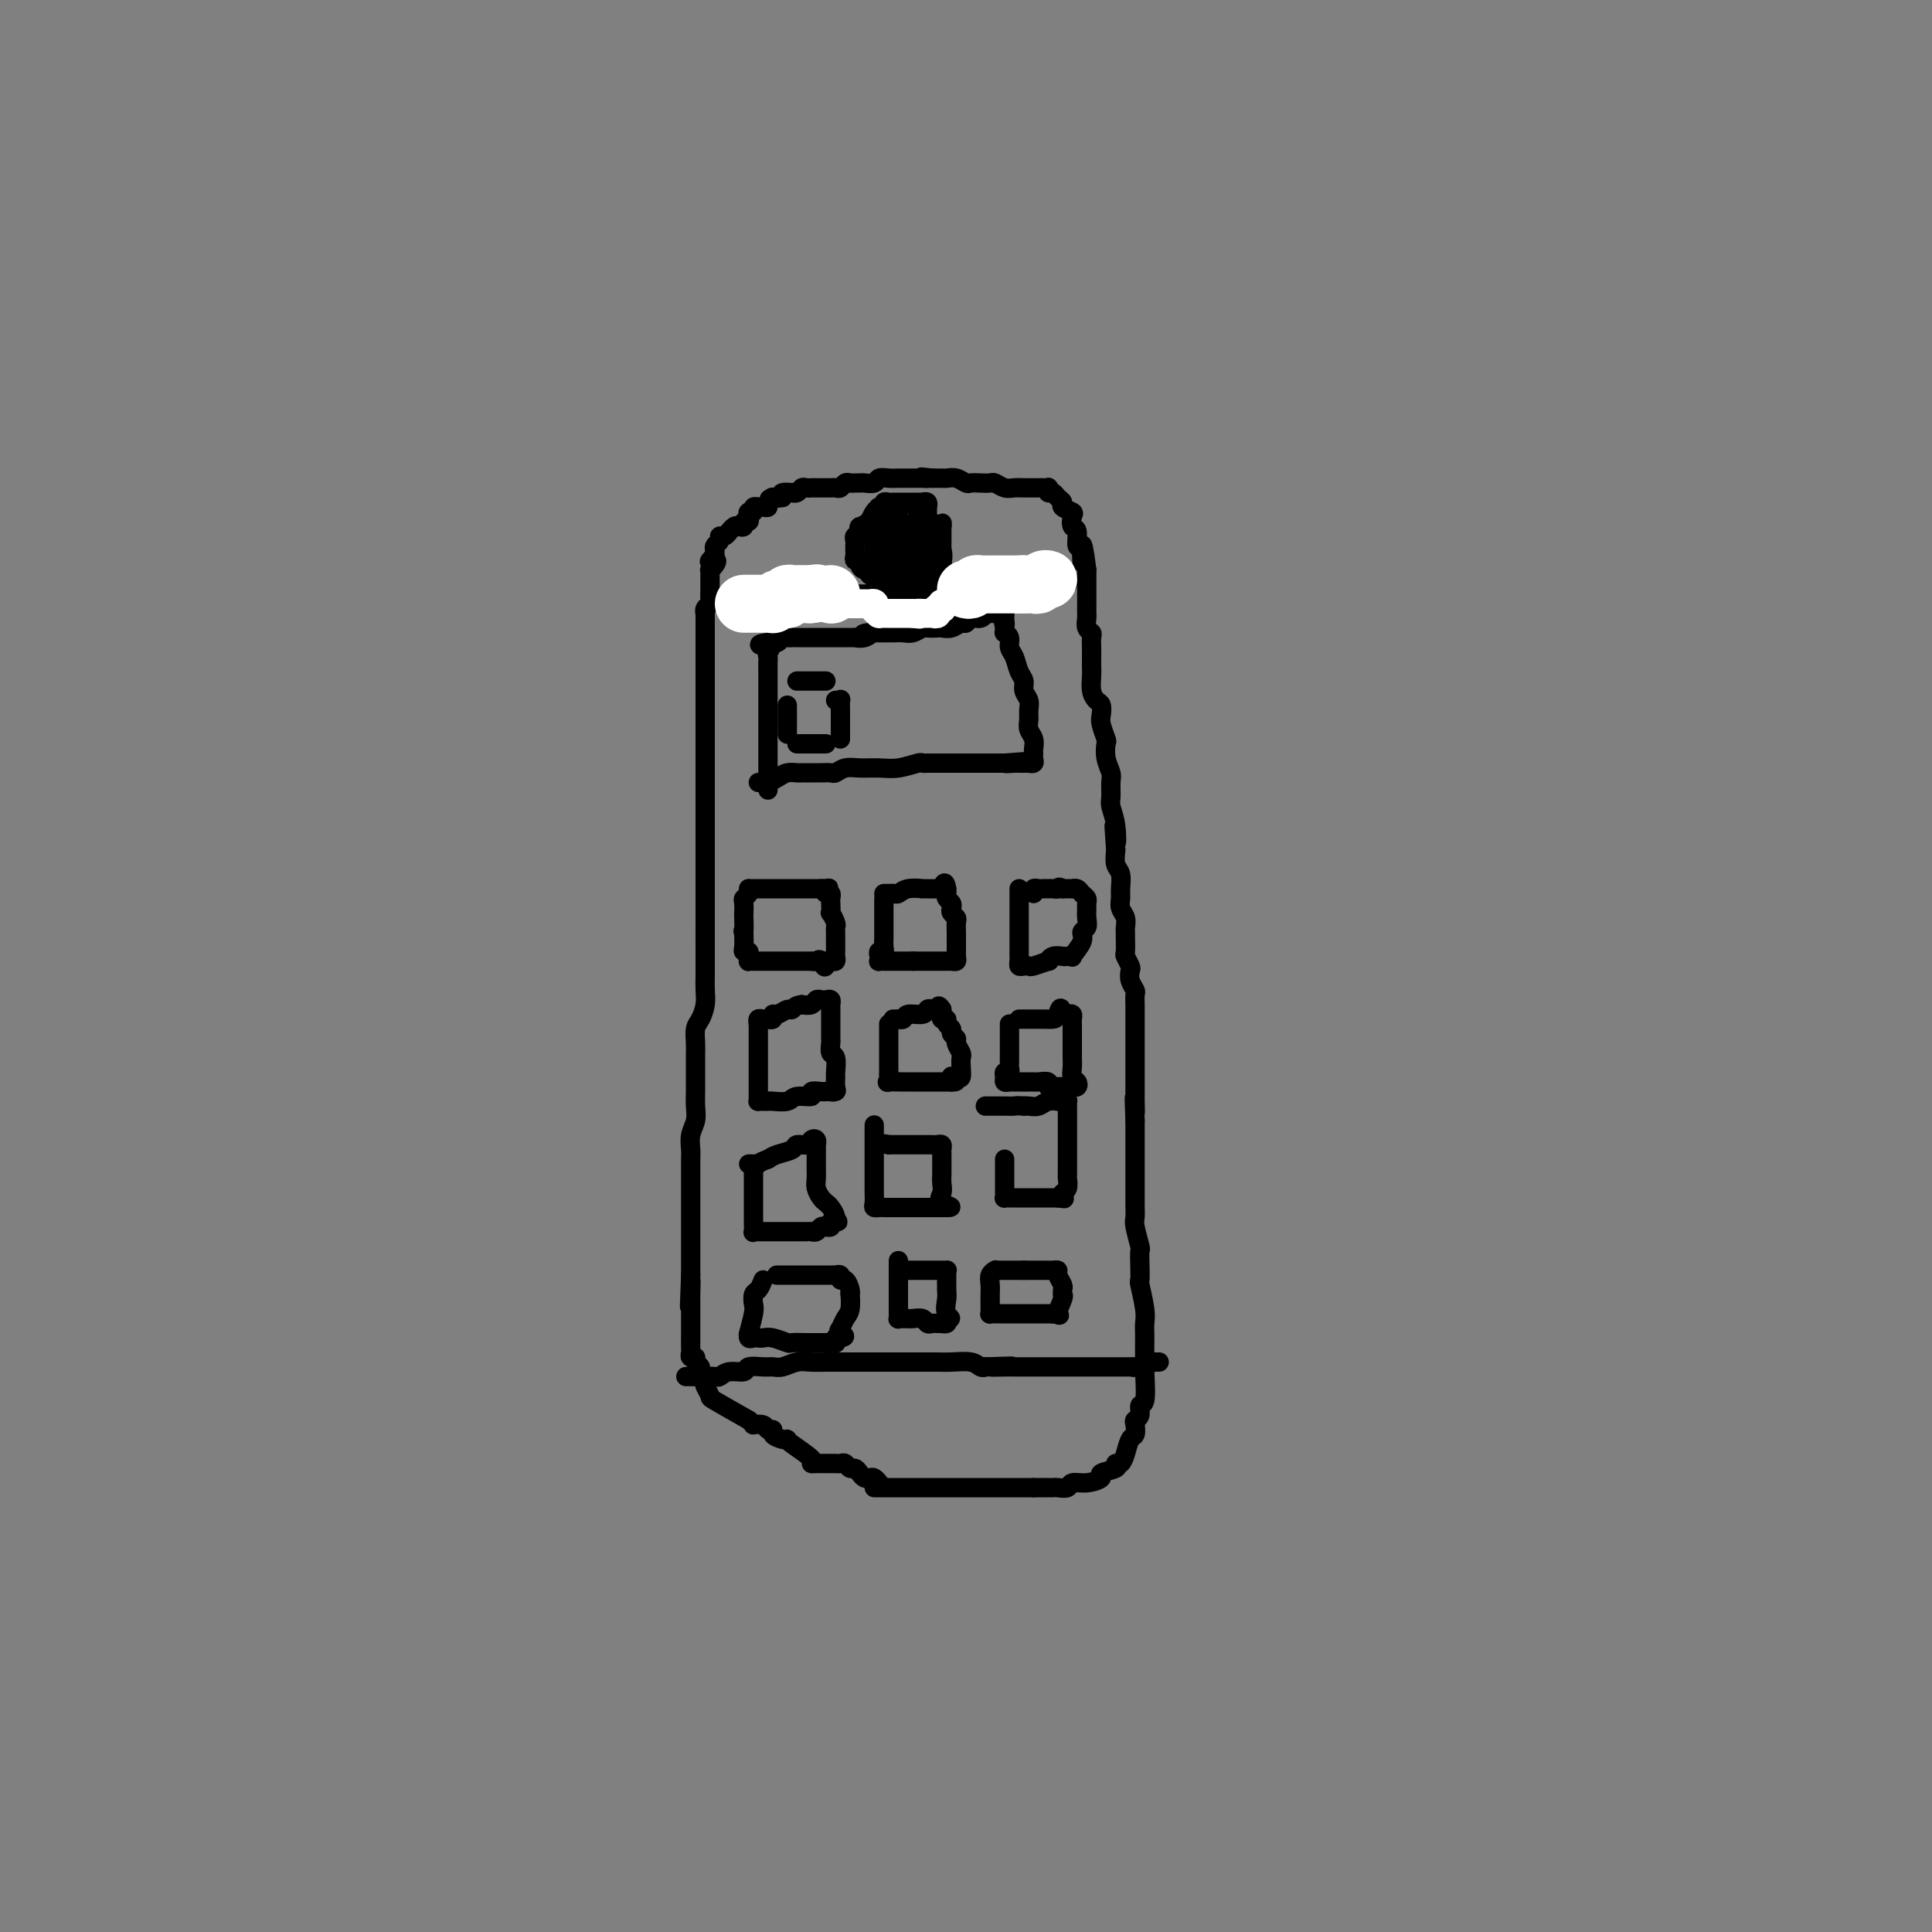 <svg viewBox='0 0 400 400' version='1.1' xmlns='http://www.w3.org/2000/svg' xmlns:xlink='http://www.w3.org/1999/xlink'><rect x="0" y="0" width="400" height="400" fill="#808080" stroke="none"/><g fill='none' stroke='#000000' stroke-width='4' stroke-linecap='round' stroke-linejoin='round'><path d='M146,127c0.000,-0.022 0.000,-0.044 0,0c0.000,0.044 0.000,0.154 0,1c0.000,0.846 0.000,2.430 0,3c-0.000,0.570 -0.000,0.127 0,1c0.000,0.873 0.000,3.062 0,4c0.000,0.938 -0.000,0.627 0,1c0.000,0.373 0.000,1.432 0,2c0.000,0.568 0.000,0.645 0,1c0.000,0.355 0.000,0.987 0,2c0.000,1.013 0.000,2.408 0,3c0.000,0.592 0.000,0.381 0,1c0.000,0.619 0.000,2.067 0,3c0.000,0.933 0.000,1.349 0,2c0.000,0.651 0.000,1.537 0,2c0.000,0.463 0.000,0.504 0,1c-0.000,0.496 -0.000,1.448 0,2c0.000,0.552 0.000,0.703 0,2c-0.000,1.297 -0.000,3.740 0,5c0.000,1.260 0.000,1.337 0,2c-0.000,0.663 -0.000,1.910 0,3c0.000,1.090 0.000,2.022 0,3c-0.000,0.978 -0.000,2.002 0,3c0.000,0.998 0.000,1.968 0,3c-0.000,1.032 -0.000,2.124 0,3c0.000,0.876 0.000,1.536 0,3c0.000,1.464 0.000,3.732 0,6'/><path d='M146,189c0.000,10.326 0.001,5.140 0,4c-0.001,-1.140 -0.003,1.768 0,4c0.003,2.232 0.011,3.790 0,5c-0.011,1.210 -0.041,2.071 0,3c0.041,0.929 0.155,1.927 0,3c-0.155,1.073 -0.577,2.222 -1,3c-0.423,0.778 -0.845,1.185 -1,2c-0.155,0.815 -0.041,2.039 0,3c0.041,0.961 0.011,1.660 0,2c-0.011,0.340 -0.003,0.321 0,1c0.003,0.679 0.002,2.058 0,3c-0.002,0.942 -0.004,1.448 0,2c0.004,0.552 0.015,1.149 0,2c-0.015,0.851 -0.057,1.956 0,3c0.057,1.044 0.211,2.026 0,3c-0.211,0.974 -0.789,1.941 -1,3c-0.211,1.059 -0.057,2.209 0,3c0.057,0.791 0.015,1.223 0,2c-0.015,0.777 -0.004,1.898 0,3c0.004,1.102 0.001,2.183 0,3c-0.001,0.817 -0.000,1.370 0,2c0.000,0.630 0.000,1.337 0,2c-0.000,0.663 -0.000,1.281 0,2c0.000,0.719 0.000,1.539 0,2c-0.000,0.461 -0.000,0.565 0,1c0.000,0.435 0.000,1.202 0,2c-0.000,0.798 -0.000,1.626 0,2c0.000,0.374 0.000,0.293 0,1c-0.000,0.707 -0.000,2.202 0,3c0.000,0.798 0.000,0.899 0,1'/><path d='M143,264c-0.464,11.943 -0.124,4.300 0,2c0.124,-2.300 0.033,0.742 0,2c-0.033,1.258 -0.009,0.732 0,1c0.009,0.268 0.003,1.328 0,2c-0.003,0.672 -0.002,0.955 0,2c0.002,1.045 0.005,2.854 0,4c-0.005,1.146 -0.016,1.631 0,2c0.016,0.369 0.061,0.624 0,1c-0.061,0.376 -0.228,0.874 0,1c0.228,0.126 0.849,-0.121 1,0c0.151,0.121 -0.170,0.610 0,1c0.170,0.390 0.829,0.681 1,1c0.171,0.319 -0.146,0.667 0,1c0.146,0.333 0.756,0.650 1,1c0.244,0.350 0.123,0.732 0,1c-0.123,0.268 -0.250,0.422 0,1c0.250,0.578 0.875,1.579 1,2c0.125,0.421 -0.250,0.263 1,1c1.250,0.737 4.125,2.368 7,4'/><path d='M155,294c1.354,1.017 0.739,1.060 1,1c0.261,-0.060 1.397,-0.223 2,0c0.603,0.223 0.673,0.830 1,1c0.327,0.170 0.911,-0.098 1,0c0.089,0.098 -0.316,0.563 0,1c0.316,0.437 1.354,0.845 2,1c0.646,0.155 0.901,0.056 1,0c0.099,-0.056 0.043,-0.067 0,0c-0.043,0.067 -0.074,0.214 1,1c1.074,0.786 3.253,2.211 4,3c0.747,0.789 0.063,0.944 0,1c-0.063,0.056 0.495,0.015 1,0c0.505,-0.015 0.958,-0.004 1,0c0.042,0.004 -0.325,0.001 0,0c0.325,-0.001 1.344,-0.001 2,0c0.656,0.001 0.949,0.004 1,0c0.051,-0.004 -0.141,-0.016 0,0c0.141,0.016 0.615,0.060 1,0c0.385,-0.060 0.680,-0.223 1,0c0.320,0.223 0.663,0.830 1,1c0.337,0.170 0.667,-0.099 1,0c0.333,0.099 0.667,0.566 1,1c0.333,0.434 0.664,0.834 1,1c0.336,0.166 0.678,0.096 1,0c0.322,-0.096 0.625,-0.218 1,0c0.375,0.218 0.821,0.777 1,1c0.179,0.223 0.089,0.112 0,0'/><path d='M181,308c0.333,0.000 0.666,0.000 1,0c0.334,0.000 0.670,0.000 1,0c0.330,0.000 0.656,0.000 1,0c0.344,0.000 0.708,0.000 1,0c0.292,0.000 0.512,0.000 1,0c0.488,0.000 1.244,0.000 2,0c0.756,0.000 1.512,0.000 2,0c0.488,0.000 0.708,0.000 1,0c0.292,-0.000 0.654,0.000 1,0c0.346,0.000 0.674,0.000 1,0c0.326,0.000 0.651,0.000 1,0c0.349,0.000 0.723,0.000 1,0c0.277,0.000 0.458,0.000 1,0c0.542,0.000 1.446,-0.000 2,0c0.554,0.000 0.760,0.000 1,0c0.240,0.000 0.515,-0.000 1,0c0.485,0.000 1.181,0.000 2,0c0.819,0.000 1.760,-0.000 2,0c0.240,0.000 -0.221,0.000 0,0c0.221,0.000 1.124,-0.000 2,0c0.876,0.000 1.726,0.000 2,0c0.274,0.000 -0.029,-0.000 0,0c0.029,0.000 0.389,0.000 1,0c0.611,0.000 1.473,-0.000 2,0c0.527,0.000 0.719,0.000 1,0c0.281,0.000 0.652,0.000 1,0c0.348,0.000 0.674,0.000 1,0'/><path d='M214,308c5.224,0.000 1.785,0.001 1,0c-0.785,-0.001 1.084,-0.004 2,0c0.916,0.004 0.881,0.016 1,0c0.119,-0.016 0.394,-0.060 1,0c0.606,0.060 1.543,0.223 2,0c0.457,-0.223 0.435,-0.833 1,-1c0.565,-0.167 1.717,0.109 3,0c1.283,-0.109 2.697,-0.604 3,-1c0.303,-0.396 -0.504,-0.693 0,-1c0.504,-0.307 2.320,-0.623 3,-1c0.680,-0.377 0.223,-0.816 0,-1c-0.223,-0.184 -0.214,-0.114 0,0c0.214,0.114 0.632,0.273 1,0c0.368,-0.273 0.686,-0.976 1,-2c0.314,-1.024 0.624,-2.367 1,-3c0.376,-0.633 0.818,-0.556 1,-1c0.182,-0.444 0.105,-1.411 0,-2c-0.105,-0.589 -0.238,-0.802 0,-1c0.238,-0.198 0.847,-0.383 1,-1c0.153,-0.617 -0.151,-1.666 0,-2c0.151,-0.334 0.757,0.047 1,-1c0.243,-1.047 0.121,-3.524 0,-6'/><path d='M237,284c0.928,-3.188 0.249,-1.158 0,-1c-0.249,0.158 -0.067,-1.557 0,-2c0.067,-0.443 0.019,0.386 0,0c-0.019,-0.386 -0.009,-1.989 0,-3c0.009,-1.011 0.016,-1.432 0,-2c-0.016,-0.568 -0.057,-1.285 0,-2c0.057,-0.715 0.211,-1.429 0,-3c-0.211,-1.571 -0.788,-4.001 -1,-5c-0.212,-0.999 -0.061,-0.569 0,-1c0.061,-0.431 0.030,-1.725 0,-3c-0.030,-1.275 -0.061,-2.531 0,-3c0.061,-0.469 0.212,-0.151 0,-1c-0.212,-0.849 -0.789,-2.866 -1,-4c-0.211,-1.134 -0.057,-1.387 0,-2c0.057,-0.613 0.015,-1.587 0,-2c-0.015,-0.413 -0.004,-0.267 0,-1c0.004,-0.733 0.001,-2.346 0,-3c-0.001,-0.654 -0.000,-0.349 0,-1c0.000,-0.651 0.000,-2.257 0,-3c-0.000,-0.743 -0.000,-0.622 0,-1c0.000,-0.378 0.000,-1.253 0,-2c-0.000,-0.747 -0.000,-1.365 0,-2c0.000,-0.635 0.000,-1.286 0,-2c-0.000,-0.714 -0.000,-1.490 0,-2c0.000,-0.510 0.000,-0.755 0,-1'/><path d='M235,232c-0.309,-8.384 -0.083,-3.345 0,-2c0.083,1.345 0.022,-1.005 0,-2c-0.022,-0.995 -0.006,-0.637 0,-1c0.006,-0.363 0.002,-1.449 0,-2c-0.002,-0.551 -0.000,-0.566 0,-1c0.000,-0.434 0.000,-1.285 0,-2c-0.000,-0.715 -0.000,-1.293 0,-2c0.000,-0.707 0.000,-1.541 0,-2c-0.000,-0.459 -0.000,-0.542 0,-1c0.000,-0.458 0.000,-1.291 0,-2c-0.000,-0.709 -0.000,-1.293 0,-2c0.000,-0.707 0.001,-1.537 0,-2c-0.001,-0.463 -0.004,-0.561 0,-1c0.004,-0.439 0.015,-1.221 0,-2c-0.015,-0.779 -0.056,-1.555 0,-2c0.056,-0.445 0.207,-0.557 0,-1c-0.207,-0.443 -0.773,-1.216 -1,-2c-0.227,-0.784 -0.113,-1.580 0,-2c0.113,-0.420 0.227,-0.466 0,-1c-0.227,-0.534 -0.793,-1.557 -1,-2c-0.207,-0.443 -0.054,-0.307 0,-1c0.054,-0.693 0.011,-2.216 0,-3c-0.011,-0.784 0.011,-0.829 0,-1c-0.011,-0.171 -0.056,-0.467 0,-1c0.056,-0.533 0.212,-1.301 0,-2c-0.212,-0.699 -0.793,-1.327 -1,-2c-0.207,-0.673 -0.042,-1.390 0,-2c0.042,-0.610 -0.040,-1.112 0,-2c0.040,-0.888 0.203,-2.162 0,-3c-0.203,-0.838 -0.772,-1.239 -1,-2c-0.228,-0.761 -0.114,-1.880 0,-3'/><path d='M231,176c-0.635,-8.994 -0.223,-3.477 0,-2c0.223,1.477 0.257,-1.084 0,-3c-0.257,-1.916 -0.805,-3.187 -1,-4c-0.195,-0.813 -0.039,-1.167 0,-2c0.039,-0.833 -0.041,-2.144 0,-3c0.041,-0.856 0.203,-1.259 0,-2c-0.203,-0.741 -0.773,-1.822 -1,-3c-0.227,-1.178 -0.113,-2.452 0,-3c0.113,-0.548 0.224,-0.370 0,-1c-0.224,-0.630 -0.782,-2.069 -1,-3c-0.218,-0.931 -0.097,-1.355 0,-2c0.097,-0.645 0.170,-1.509 0,-2c-0.170,-0.491 -0.581,-0.607 -1,-1c-0.419,-0.393 -0.844,-1.064 -1,-2c-0.156,-0.936 -0.042,-2.138 0,-3c0.042,-0.862 0.012,-1.383 0,-2c-0.012,-0.617 -0.007,-1.330 0,-2c0.007,-0.670 0.016,-1.296 0,-2c-0.016,-0.704 -0.057,-1.484 0,-2c0.057,-0.516 0.211,-0.767 0,-1c-0.211,-0.233 -0.789,-0.448 -1,-1c-0.211,-0.552 -0.057,-1.442 0,-2c0.057,-0.558 0.015,-0.783 0,-1c-0.015,-0.217 -0.004,-0.425 0,-1c0.004,-0.575 0.001,-1.516 0,-2c-0.001,-0.484 -0.000,-0.511 0,-1c0.000,-0.489 0.000,-1.440 0,-2c-0.000,-0.560 -0.000,-0.728 0,-1c0.000,-0.272 0.000,-0.649 0,-1c-0.000,-0.351 -0.000,-0.675 0,-1'/><path d='M225,118c-1.172,-9.308 -1.102,-3.578 -1,-2c0.102,1.578 0.237,-0.995 0,-2c-0.237,-1.005 -0.846,-0.440 -1,-1c-0.154,-0.560 0.147,-2.244 0,-3c-0.147,-0.756 -0.742,-0.584 -1,-1c-0.258,-0.416 -0.177,-1.421 0,-2c0.177,-0.579 0.451,-0.734 0,-1c-0.451,-0.266 -1.627,-0.645 -2,-1c-0.373,-0.355 0.058,-0.687 0,-1c-0.058,-0.313 -0.603,-0.606 -1,-1c-0.397,-0.394 -0.645,-0.890 -1,-1c-0.355,-0.110 -0.816,0.167 -1,0c-0.184,-0.167 -0.091,-0.777 0,-1c0.091,-0.223 0.179,-0.060 0,0c-0.179,0.060 -0.624,0.016 -1,0c-0.376,-0.016 -0.681,-0.005 -1,0c-0.319,0.005 -0.651,0.002 -1,0c-0.349,-0.002 -0.713,-0.004 -1,0c-0.287,0.004 -0.496,0.015 -1,0c-0.504,-0.015 -1.304,-0.057 -2,0c-0.696,0.057 -1.290,0.211 -2,0c-0.710,-0.211 -1.537,-0.788 -2,-1c-0.463,-0.212 -0.561,-0.061 -1,0c-0.439,0.061 -1.220,0.030 -2,0c-0.780,-0.030 -1.558,-0.061 -2,0c-0.442,0.061 -0.548,0.212 -1,0c-0.452,-0.212 -1.251,-0.789 -2,-1c-0.749,-0.211 -1.448,-0.057 -2,0c-0.552,0.057 -0.956,0.015 -1,0c-0.044,-0.015 0.273,-0.004 0,0c-0.273,0.004 -1.137,0.002 -2,0'/><path d='M193,99c-4.027,-0.464 -1.594,-0.124 -1,0c0.594,0.124 -0.652,0.033 -1,0c-0.348,-0.033 0.202,-0.009 0,0c-0.202,0.009 -1.157,0.001 -2,0c-0.843,-0.001 -1.573,0.003 -2,0c-0.427,-0.003 -0.552,-0.015 -1,0c-0.448,0.015 -1.219,0.057 -2,0c-0.781,-0.057 -1.571,-0.211 -2,0c-0.429,0.211 -0.496,0.789 -1,1c-0.504,0.211 -1.444,0.056 -2,0c-0.556,-0.056 -0.726,-0.011 -1,0c-0.274,0.011 -0.651,-0.011 -1,0c-0.349,0.011 -0.671,0.056 -1,0c-0.329,-0.056 -0.666,-0.211 -1,0c-0.334,0.211 -0.667,0.789 -1,1c-0.333,0.211 -0.666,0.057 -1,0c-0.334,-0.057 -0.668,-0.015 -1,0c-0.332,0.015 -0.663,0.004 -1,0c-0.337,-0.004 -0.682,-0.001 -1,0c-0.318,0.001 -0.610,-0.001 -1,0c-0.390,0.001 -0.878,0.004 -1,0c-0.122,-0.004 0.121,-0.015 0,0c-0.121,0.015 -0.605,0.057 -1,0c-0.395,-0.057 -0.702,-0.212 -1,0c-0.298,0.212 -0.588,0.792 -1,1c-0.412,0.208 -0.945,0.046 -1,0c-0.055,-0.046 0.370,0.026 0,0c-0.370,-0.026 -1.534,-0.150 -2,0c-0.466,0.150 -0.233,0.575 0,1'/><path d='M162,103c-4.957,0.616 -1.849,0.155 -1,0c0.849,-0.155 -0.560,-0.003 -1,0c-0.440,0.003 0.088,-0.143 0,0c-0.088,0.143 -0.793,0.574 -1,1c-0.207,0.426 0.084,0.845 0,1c-0.084,0.155 -0.543,0.045 -1,0c-0.457,-0.045 -0.911,-0.027 -1,0c-0.089,0.027 0.186,0.062 0,0c-0.186,-0.062 -0.833,-0.223 -1,0c-0.167,0.223 0.148,0.829 0,1c-0.148,0.171 -0.757,-0.094 -1,0c-0.243,0.094 -0.121,0.547 0,1c0.121,0.453 0.240,0.905 0,1c-0.240,0.095 -0.839,-0.167 -1,0c-0.161,0.167 0.115,0.762 0,1c-0.115,0.238 -0.622,0.120 -1,0c-0.378,-0.120 -0.627,-0.243 -1,0c-0.373,0.243 -0.869,0.853 -1,1c-0.131,0.147 0.105,-0.168 0,0c-0.105,0.168 -0.550,0.820 -1,1c-0.450,0.180 -0.905,-0.110 -1,0c-0.095,0.110 0.171,0.621 0,1c-0.171,0.379 -0.778,0.627 -1,1c-0.222,0.373 -0.060,0.870 0,1c0.060,0.130 0.017,-0.106 0,0c-0.017,0.106 -0.009,0.553 0,1'/><path d='M148,115c-2.182,2.039 -0.637,1.136 0,1c0.637,-0.136 0.367,0.495 0,1c-0.367,0.505 -0.831,0.884 -1,1c-0.169,0.116 -0.044,-0.033 0,0c0.044,0.033 0.008,0.246 0,1c-0.008,0.754 0.012,2.049 0,3c-0.012,0.951 -0.056,1.560 0,2c0.056,0.440 0.211,0.713 0,1c-0.211,0.287 -0.789,0.588 -1,1c-0.211,0.412 -0.057,0.936 0,1c0.057,0.064 0.015,-0.331 0,0c-0.015,0.331 -0.004,1.388 0,2c0.004,0.612 0.001,0.779 0,1c-0.001,0.221 -0.000,0.497 0,1c0.000,0.503 0.000,1.234 0,2c-0.000,0.766 -0.000,1.568 0,2c0.000,0.432 0.000,0.494 0,1c-0.000,0.506 -0.000,1.455 0,2c0.000,0.545 0.000,0.685 0,1c-0.000,0.315 -0.000,0.804 0,1c0.000,0.196 0.000,0.098 0,0'/><path d='M151,127c0.048,0.008 0.095,0.016 0,0c-0.095,-0.016 -0.334,-0.057 0,0c0.334,0.057 1.240,0.212 2,0c0.760,-0.212 1.372,-0.792 2,-1c0.628,-0.208 1.270,-0.046 2,0c0.730,0.046 1.547,-0.026 2,0c0.453,0.026 0.541,0.151 1,0c0.459,-0.151 1.288,-0.577 2,-1c0.712,-0.423 1.307,-0.845 2,-1c0.693,-0.155 1.485,-0.045 2,0c0.515,0.045 0.754,0.026 1,0c0.246,-0.026 0.498,-0.060 1,0c0.502,0.060 1.252,0.212 2,0c0.748,-0.212 1.494,-0.789 2,-1c0.506,-0.211 0.772,-0.057 1,0c0.228,0.057 0.418,0.015 1,0c0.582,-0.015 1.555,-0.004 2,0c0.445,0.004 0.361,0.001 1,0c0.639,-0.001 1.999,-0.000 3,0c1.001,0.000 1.641,0.000 2,0c0.359,-0.000 0.436,-0.000 1,0c0.564,0.000 1.614,0.000 2,0c0.386,-0.000 0.109,-0.000 1,0c0.891,0.000 2.950,0.000 4,0c1.050,-0.000 1.090,-0.000 1,0c-0.090,0.000 -0.312,0.000 0,0c0.312,-0.000 1.156,-0.000 2,0'/><path d='M193,123c6.975,-0.619 3.412,-0.166 2,0c-1.412,0.166 -0.674,0.044 0,0c0.674,-0.044 1.283,-0.012 2,0c0.717,0.012 1.543,0.003 2,0c0.457,-0.003 0.547,-0.001 1,0c0.453,0.001 1.269,0.000 2,0c0.731,-0.000 1.376,-0.000 2,0c0.624,0.000 1.228,0.000 2,0c0.772,-0.000 1.712,-0.000 2,0c0.288,0.000 -0.078,0.000 0,0c0.078,-0.000 0.599,0.000 1,0c0.401,-0.000 0.681,-0.000 1,0c0.319,0.000 0.677,0.000 1,0c0.323,-0.000 0.611,-0.000 1,0c0.389,0.000 0.877,0.000 1,0c0.123,-0.000 -0.121,-0.000 0,0c0.121,0.000 0.607,0.001 1,0c0.393,-0.001 0.693,-0.004 1,0c0.307,0.004 0.621,0.016 1,0c0.379,-0.016 0.823,-0.061 1,0c0.177,0.061 0.089,0.226 0,0c-0.089,-0.226 -0.178,-0.845 0,-1c0.178,-0.155 0.622,0.155 1,0c0.378,-0.155 0.689,-0.773 1,-1c0.311,-0.227 0.622,-0.061 1,0c0.378,0.061 0.822,0.017 1,0c0.178,-0.017 0.089,-0.009 0,0'/><path d='M142,285c0.748,0.001 1.495,0.001 2,0c0.505,-0.001 0.767,-0.004 1,0c0.233,0.004 0.438,0.016 1,0c0.562,-0.016 1.483,-0.061 2,0c0.517,0.061 0.632,0.227 1,0c0.368,-0.227 0.991,-0.846 2,-1c1.009,-0.154 2.405,0.156 3,0c0.595,-0.156 0.389,-0.778 1,-1c0.611,-0.222 2.039,-0.046 3,0c0.961,0.046 1.455,-0.040 2,0c0.545,0.040 1.142,0.207 2,0c0.858,-0.207 1.977,-0.788 3,-1c1.023,-0.212 1.949,-0.057 3,0c1.051,0.057 2.228,0.015 3,0c0.772,-0.015 1.138,-0.004 2,0c0.862,0.004 2.220,0.001 3,0c0.780,-0.001 0.982,-0.000 2,0c1.018,0.000 2.853,0.000 4,0c1.147,-0.000 1.608,0.000 2,0c0.392,-0.000 0.717,-0.001 2,0c1.283,0.001 3.524,0.004 5,0c1.476,-0.004 2.188,-0.015 3,0c0.812,0.015 1.723,0.056 3,0c1.277,-0.056 2.921,-0.207 4,0c1.079,0.207 1.594,0.774 2,1c0.406,0.226 0.703,0.113 1,0'/><path d='M204,283c9.944,-0.309 3.805,-0.083 2,0c-1.805,0.083 0.724,0.022 2,0c1.276,-0.022 1.297,-0.006 2,0c0.703,0.006 2.086,0.002 3,0c0.914,-0.002 1.358,-0.000 2,0c0.642,0.000 1.481,0.000 2,0c0.519,-0.000 0.717,-0.000 1,0c0.283,0.000 0.649,0.000 1,0c0.351,-0.000 0.686,-0.000 1,0c0.314,0.000 0.608,0.000 1,0c0.392,-0.000 0.883,-0.000 1,0c0.117,0.000 -0.141,0.000 0,0c0.141,-0.000 0.682,-0.000 1,0c0.318,0.000 0.414,0.000 1,0c0.586,-0.000 1.663,-0.000 2,0c0.337,0.000 -0.065,0.000 0,0c0.065,-0.000 0.596,-0.000 1,0c0.404,0.000 0.682,0.000 1,0c0.318,-0.000 0.677,-0.000 1,0c0.323,0.000 0.611,0.000 1,0c0.389,-0.000 0.878,-0.000 1,0c0.122,0.000 -0.122,0.000 0,0c0.122,-0.000 0.610,0.000 1,0c0.390,0.000 0.682,0.000 1,0c0.318,0.000 0.662,0.000 1,0c0.338,0.000 0.669,0.000 1,0'/><path d='M235,283c4.748,-0.016 1.117,-0.057 0,0c-1.117,0.057 0.279,0.211 1,0c0.721,-0.211 0.768,-0.789 1,-1c0.232,-0.211 0.651,-0.057 1,0c0.349,0.057 0.630,0.015 1,0c0.370,-0.015 0.830,-0.004 1,0c0.170,0.004 0.048,0.001 0,0c-0.048,-0.001 -0.024,-0.001 0,0'/><path d='M157,162c0.358,-0.022 0.715,-0.044 1,0c0.285,0.044 0.496,0.155 1,0c0.504,-0.155 1.301,-0.578 2,-1c0.699,-0.422 1.300,-0.845 2,-1c0.700,-0.155 1.500,-0.041 2,0c0.500,0.041 0.701,0.011 1,0c0.299,-0.011 0.695,-0.002 1,0c0.305,0.002 0.518,-0.003 1,0c0.482,0.003 1.233,0.015 2,0c0.767,-0.015 1.548,-0.057 2,0c0.452,0.057 0.573,0.212 1,0c0.427,-0.212 1.158,-0.793 2,-1c0.842,-0.207 1.794,-0.041 3,0c1.206,0.041 2.666,-0.041 4,0c1.334,0.041 2.542,0.207 4,0c1.458,-0.207 3.168,-0.788 4,-1c0.832,-0.212 0.788,-0.057 1,0c0.212,0.057 0.679,0.015 1,0c0.321,-0.015 0.494,-0.004 1,0c0.506,0.004 1.344,0.001 2,0c0.656,-0.001 1.131,-0.000 2,0c0.869,0.000 2.131,0.000 3,0c0.869,-0.000 1.346,-0.000 2,0c0.654,0.000 1.485,0.000 2,0c0.515,-0.000 0.715,-0.000 1,0c0.285,0.000 0.654,0.000 1,0c0.346,-0.000 0.670,-0.000 1,0c0.330,0.000 0.665,0.000 1,0'/><path d='M208,158c8.069,-0.619 2.740,-0.166 1,0c-1.740,0.166 0.107,0.044 1,0c0.893,-0.044 0.832,-0.011 1,0c0.168,0.011 0.567,0.000 1,0c0.433,-0.000 0.901,0.011 1,0c0.099,-0.011 -0.170,-0.044 0,0c0.170,0.044 0.779,0.163 1,0c0.221,-0.163 0.056,-0.610 0,-1c-0.056,-0.390 -0.001,-0.723 0,-1c0.001,-0.277 -0.053,-0.497 0,-1c0.053,-0.503 0.211,-1.290 0,-2c-0.211,-0.710 -0.793,-1.345 -1,-2c-0.207,-0.655 -0.041,-1.330 0,-2c0.041,-0.670 -0.045,-1.333 0,-2c0.045,-0.667 0.220,-1.337 0,-2c-0.220,-0.663 -0.833,-1.318 -1,-2c-0.167,-0.682 0.114,-1.391 0,-2c-0.114,-0.609 -0.623,-1.120 -1,-2c-0.377,-0.880 -0.623,-2.130 -1,-3c-0.377,-0.870 -0.886,-1.360 -1,-2c-0.114,-0.640 0.165,-1.429 0,-2c-0.165,-0.571 -0.775,-0.923 -1,-1c-0.225,-0.077 -0.064,0.121 0,0c0.064,-0.121 0.032,-0.560 0,-1'/><path d='M208,130c-0.925,-4.514 -0.237,-1.798 0,-1c0.237,0.798 0.022,-0.322 0,-1c-0.022,-0.678 0.148,-0.913 0,-1c-0.148,-0.087 -0.613,-0.024 -1,0c-0.387,0.024 -0.694,0.011 -1,0c-0.306,-0.011 -0.611,-0.018 -1,0c-0.389,0.018 -0.864,0.061 -1,0c-0.136,-0.061 0.066,-0.228 0,0c-0.066,0.228 -0.402,0.849 -1,1c-0.598,0.151 -1.460,-0.170 -2,0c-0.540,0.170 -0.760,0.830 -1,1c-0.240,0.170 -0.502,-0.150 -1,0c-0.498,0.150 -1.232,0.771 -2,1c-0.768,0.229 -1.571,0.065 -2,0c-0.429,-0.065 -0.485,-0.032 -1,0c-0.515,0.032 -1.489,0.061 -2,0c-0.511,-0.061 -0.560,-0.212 -1,0c-0.440,0.212 -1.273,0.789 -2,1c-0.727,0.211 -1.350,0.057 -2,0c-0.650,-0.057 -1.329,-0.015 -2,0c-0.671,0.015 -1.335,0.004 -2,0c-0.665,-0.004 -1.333,-0.002 -2,0'/><path d='M181,131c-3.912,0.558 -1.691,-0.047 -1,0c0.691,0.047 -0.147,0.745 -1,1c-0.853,0.255 -1.721,0.068 -2,0c-0.279,-0.068 0.032,-0.018 0,0c-0.032,0.018 -0.408,0.005 -1,0c-0.592,-0.005 -1.402,-0.001 -2,0c-0.598,0.001 -0.986,0.000 -1,0c-0.014,-0.000 0.346,-0.000 0,0c-0.346,0.000 -1.398,0.000 -2,0c-0.602,-0.000 -0.753,-0.000 -1,0c-0.247,0.000 -0.591,0.000 -1,0c-0.409,-0.000 -0.883,-0.000 -1,0c-0.117,0.000 0.122,0.000 0,0c-0.122,-0.000 -0.606,-0.000 -1,0c-0.394,0.000 -0.697,0.000 -1,0c-0.303,-0.000 -0.606,-0.001 -1,0c-0.394,0.001 -0.879,0.004 -1,0c-0.121,-0.004 0.121,-0.015 0,0c-0.121,0.015 -0.606,0.057 -1,0c-0.394,-0.057 -0.697,-0.211 -1,0c-0.303,0.211 -0.607,0.789 -1,1c-0.393,0.211 -0.875,0.057 -1,0c-0.125,-0.057 0.107,-0.016 0,0c-0.107,0.016 -0.554,0.008 -1,0'/><path d='M159,133c-3.403,0.488 -0.912,0.709 0,1c0.912,0.291 0.244,0.653 0,1c-0.244,0.347 -0.065,0.680 0,1c0.065,0.320 0.018,0.626 0,1c-0.018,0.374 -0.005,0.816 0,2c0.005,1.184 0.001,3.109 0,4c-0.001,0.891 -0.000,0.750 0,1c0.000,0.250 0.000,0.893 0,1c-0.000,0.107 -0.000,-0.322 0,0c0.000,0.322 0.000,1.396 0,2c-0.000,0.604 -0.000,0.737 0,1c0.000,0.263 0.000,0.655 0,1c-0.000,0.345 -0.000,0.642 0,1c0.000,0.358 0.000,0.778 0,1c-0.000,0.222 -0.000,0.245 0,1c0.000,0.755 0.000,2.240 0,3c-0.000,0.760 -0.000,0.794 0,1c0.000,0.206 0.000,0.583 0,1c-0.000,0.417 -0.000,0.875 0,1c0.000,0.125 0.000,-0.082 0,0c-0.000,0.082 -0.000,0.452 0,1c0.000,0.548 0.000,1.274 0,2'/><path d='M159,161c0.000,4.560 0.000,1.958 0,1c0.000,-0.958 0.000,-0.274 0,0c0.000,0.274 0.000,0.137 0,0'/><path d='M165,141c0.333,0.000 0.666,0.000 1,0c0.334,0.000 0.667,0.000 1,0c0.333,0.000 0.664,0.000 1,0c0.336,0.000 0.678,-0.000 1,0c0.322,0.000 0.625,0.000 1,0c0.375,0.000 0.821,0.000 1,0c0.179,0.000 0.089,0.000 0,0'/><path d='M173,145c0.423,0.055 0.845,0.110 1,0c0.155,-0.110 0.041,-0.384 0,0c-0.041,0.384 -0.011,1.426 0,2c0.011,0.574 0.003,0.679 0,1c-0.003,0.321 -0.001,0.859 0,1c0.001,0.141 0.000,-0.116 0,0c-0.000,0.116 -0.000,0.606 0,1c0.000,0.394 0.000,0.693 0,1c-0.000,0.307 -0.000,0.621 0,1c0.000,0.379 0.000,0.823 0,1c-0.000,0.177 -0.000,0.089 0,0'/><path d='M165,154c0.341,0.000 0.683,0.000 1,0c0.317,0.000 0.610,0.000 1,0c0.390,0.000 0.879,0.000 1,0c0.121,0.000 -0.125,0.000 0,0c0.125,0.000 0.621,0.000 1,0c0.379,0.000 0.640,0.000 1,0c0.360,0.000 0.817,0.000 1,0c0.183,0.000 0.091,0.000 0,0'/><path d='M163,146c0.000,0.341 0.000,0.683 0,1c0.000,0.317 0.000,0.610 0,1c0.000,0.390 0.000,0.879 0,1c0.000,0.121 0.000,-0.125 0,0c0.000,0.125 0.000,0.621 0,1c0.000,0.379 0.000,0.640 0,1c0.000,0.360 0.000,0.817 0,1c0.000,0.183 0.000,0.091 0,0'/><path d='M155,184c0.334,0.000 0.668,0.000 1,0c0.332,0.000 0.663,0.000 1,0c0.337,0.000 0.682,0.000 1,0c0.318,0.000 0.610,0.000 1,0c0.390,0.000 0.878,0.000 1,0c0.122,0.000 -0.121,-0.000 0,0c0.121,0.000 0.606,0.000 1,0c0.394,0.000 0.697,0.000 1,0c0.303,0.000 0.606,0.000 1,0c0.394,0.000 0.879,0.000 1,0c0.121,0.000 -0.121,0.000 0,0c0.121,0.000 0.606,0.000 1,0c0.394,0.000 0.697,0.000 1,0c0.303,0.000 0.606,-0.000 1,0c0.394,0.000 0.879,0.000 1,0c0.121,0.000 -0.121,-0.000 0,0c0.121,0.000 0.606,0.000 1,0c0.394,0.000 0.697,0.000 1,0'/><path d='M170,184c2.563,-0.065 1.471,-0.226 1,0c-0.471,0.226 -0.322,0.839 0,1c0.322,0.161 0.817,-0.130 1,0c0.183,0.130 0.053,0.683 0,1c-0.053,0.317 -0.028,0.399 0,1c0.028,0.601 0.060,1.720 0,2c-0.060,0.280 -0.212,-0.280 0,0c0.212,0.280 0.789,1.398 1,2c0.211,0.602 0.057,0.686 0,1c-0.057,0.314 -0.015,0.858 0,1c0.015,0.142 0.004,-0.116 0,0c-0.004,0.116 -0.001,0.608 0,1c0.001,0.392 0.001,0.683 0,1c-0.001,0.317 -0.003,0.659 0,1c0.003,0.341 0.012,0.680 0,1c-0.012,0.320 -0.044,0.622 0,1c0.044,0.378 0.166,0.833 0,1c-0.166,0.167 -0.619,0.048 -1,0c-0.381,-0.048 -0.691,-0.024 -1,0'/><path d='M171,199c-0.029,2.321 -0.603,0.622 -1,0c-0.397,-0.622 -0.617,-0.167 -1,0c-0.383,0.167 -0.929,0.045 -1,0c-0.071,-0.045 0.332,-0.012 0,0c-0.332,0.012 -1.398,0.003 -2,0c-0.602,-0.003 -0.738,-0.001 -1,0c-0.262,0.001 -0.648,0.000 -1,0c-0.352,-0.000 -0.668,-0.000 -1,0c-0.332,0.000 -0.680,0.000 -1,0c-0.320,-0.000 -0.610,-0.000 -1,0c-0.390,0.000 -0.878,-0.000 -1,0c-0.122,0.000 0.122,0.000 0,0c-0.122,-0.000 -0.611,-0.000 -1,0c-0.389,0.000 -0.679,0.001 -1,0c-0.321,-0.001 -0.675,-0.003 -1,0c-0.325,0.003 -0.622,0.011 -1,0c-0.378,-0.011 -0.837,-0.041 -1,0c-0.163,0.041 -0.030,0.153 0,0c0.030,-0.153 -0.045,-0.571 0,-1c0.045,-0.429 0.208,-0.867 0,-1c-0.208,-0.133 -0.787,0.041 -1,0c-0.213,-0.041 -0.061,-0.297 0,-1c0.061,-0.703 0.030,-1.851 0,-3'/><path d='M154,193c-0.310,-0.755 -0.084,0.359 0,0c0.084,-0.359 0.026,-2.190 0,-3c-0.026,-0.810 -0.021,-0.599 0,-1c0.021,-0.401 0.058,-1.414 0,-2c-0.058,-0.586 -0.212,-0.745 0,-1c0.212,-0.255 0.789,-0.604 1,-1c0.211,-0.396 0.057,-0.837 0,-1c-0.057,-0.163 -0.016,-0.046 0,0c0.016,0.046 0.008,0.023 0,0'/><path d='M183,186c0.000,0.335 0.000,0.671 0,1c-0.000,0.329 -0.000,0.652 0,1c0.000,0.348 0.000,0.722 0,1c-0.000,0.278 -0.000,0.459 0,1c0.000,0.541 0.001,1.441 0,2c-0.001,0.559 -0.004,0.776 0,1c0.004,0.224 0.015,0.455 0,1c-0.015,0.545 -0.056,1.404 0,2c0.056,0.596 0.210,0.930 0,1c-0.210,0.070 -0.785,-0.125 -1,0c-0.215,0.125 -0.070,0.569 0,1c0.070,0.431 0.064,0.847 0,1c-0.064,0.153 -0.186,0.041 0,0c0.186,-0.041 0.680,-0.011 1,0c0.320,0.011 0.467,0.003 1,0c0.533,-0.003 1.452,-0.001 2,0c0.548,0.001 0.724,0.000 1,0c0.276,-0.000 0.650,-0.000 1,0c0.350,0.000 0.675,0.000 1,0'/><path d='M189,199c1.293,-0.000 1.025,-0.000 1,0c-0.025,0.000 0.192,0.000 1,0c0.808,-0.000 2.205,-0.000 3,0c0.795,0.000 0.987,0.001 1,0c0.013,-0.001 -0.154,-0.003 0,0c0.154,0.003 0.630,0.010 1,0c0.370,-0.010 0.635,-0.038 1,0c0.365,0.038 0.830,0.143 1,0c0.170,-0.143 0.046,-0.534 0,-1c-0.046,-0.466 -0.013,-1.007 0,-1c0.013,0.007 0.004,0.563 0,0c-0.004,-0.563 -0.005,-2.245 0,-3c0.005,-0.755 0.015,-0.584 0,-1c-0.015,-0.416 -0.056,-1.421 0,-2c0.056,-0.579 0.207,-0.733 0,-1c-0.207,-0.267 -0.774,-0.649 -1,-1c-0.226,-0.351 -0.113,-0.672 0,-1c0.113,-0.328 0.226,-0.662 0,-1c-0.226,-0.338 -0.793,-0.678 -1,-1c-0.207,-0.322 -0.056,-0.625 0,-1c0.056,-0.375 0.016,-0.821 0,-1c-0.016,-0.179 -0.008,-0.089 0,0'/><path d='M196,184c-0.384,-2.320 -0.843,-0.621 -1,0c-0.157,0.621 -0.013,0.166 0,0c0.013,-0.166 -0.105,-0.041 -1,0c-0.895,0.041 -2.569,-0.003 -3,0c-0.431,0.003 0.379,0.053 0,0c-0.379,-0.053 -1.948,-0.210 -3,0c-1.052,0.210 -1.589,0.788 -2,1c-0.411,0.212 -0.698,0.057 -1,0c-0.302,-0.057 -0.620,-0.015 -1,0c-0.380,0.015 -0.823,0.004 -1,0c-0.177,-0.004 -0.089,-0.002 0,0'/><path d='M211,184c0.000,0.258 0.000,0.516 0,1c-0.000,0.484 -0.000,1.194 0,2c0.000,0.806 0.000,1.707 0,2c-0.000,0.293 -0.000,-0.021 0,0c0.000,0.021 0.000,0.376 0,1c-0.000,0.624 -0.000,1.515 0,2c0.000,0.485 0.000,0.563 0,1c-0.000,0.437 -0.001,1.231 0,2c0.001,0.769 0.003,1.513 0,2c-0.003,0.487 -0.011,0.719 0,1c0.011,0.281 0.042,0.612 0,1c-0.042,0.388 -0.158,0.832 0,1c0.158,0.168 0.588,0.060 1,0c0.412,-0.060 0.806,-0.072 1,0c0.194,0.072 0.188,0.230 1,0c0.812,-0.230 2.441,-0.846 3,-1c0.559,-0.154 0.047,0.155 0,0c-0.047,-0.155 0.372,-0.772 1,-1c0.628,-0.228 1.465,-0.065 2,0c0.535,0.065 0.767,0.033 1,0'/><path d='M221,198c1.648,-0.157 0.767,0.450 1,0c0.233,-0.450 1.579,-1.955 2,-3c0.421,-1.045 -0.084,-1.628 0,-2c0.084,-0.372 0.755,-0.534 1,-1c0.245,-0.466 0.063,-1.238 0,-2c-0.063,-0.762 -0.005,-1.514 0,-2c0.005,-0.486 -0.041,-0.704 0,-1c0.041,-0.296 0.169,-0.668 0,-1c-0.169,-0.332 -0.637,-0.625 -1,-1c-0.363,-0.375 -0.622,-0.833 -1,-1c-0.378,-0.167 -0.874,-0.045 -1,0c-0.126,0.045 0.120,0.012 0,0c-0.120,-0.012 -0.606,-0.003 -1,0c-0.394,0.003 -0.697,0.002 -1,0'/><path d='M220,184c-0.957,-0.619 -0.848,-0.166 -1,0c-0.152,0.166 -0.565,0.045 -1,0c-0.435,-0.045 -0.891,-0.013 -1,0c-0.109,0.013 0.128,0.007 0,0c-0.128,-0.007 -0.623,-0.016 -1,0c-0.377,0.016 -0.637,0.056 -1,0c-0.363,-0.056 -0.828,-0.207 -1,0c-0.172,0.207 -0.049,0.774 0,1c0.049,0.226 0.025,0.113 0,0'/><path d='M157,211c-0.000,0.366 -0.000,0.732 0,1c0.000,0.268 0.000,0.439 0,1c-0.000,0.561 -0.000,1.512 0,2c0.000,0.488 0.000,0.515 0,1c-0.000,0.485 -0.000,1.429 0,2c0.000,0.571 0.000,0.768 0,1c-0.000,0.232 -0.000,0.500 0,1c0.000,0.500 0.000,1.234 0,2c-0.000,0.766 -0.001,1.564 0,2c0.001,0.436 0.003,0.509 0,1c-0.003,0.491 -0.011,1.400 0,2c0.011,0.600 0.043,0.893 0,1c-0.043,0.107 -0.159,0.030 0,0c0.159,-0.030 0.593,-0.012 1,0c0.407,0.012 0.786,0.018 1,0c0.214,-0.018 0.262,-0.061 1,0c0.738,0.061 2.166,0.227 3,0c0.834,-0.227 1.074,-0.845 2,-1c0.926,-0.155 2.537,0.154 3,0c0.463,-0.154 -0.221,-0.772 0,-1c0.221,-0.228 1.349,-0.065 2,0c0.651,0.065 0.826,0.033 1,0'/><path d='M171,226c2.332,-0.317 1.160,-0.110 1,0c-0.160,0.110 0.690,0.124 1,0c0.310,-0.124 0.079,-0.385 0,-1c-0.079,-0.615 -0.007,-1.583 0,-2c0.007,-0.417 -0.051,-0.282 0,-1c0.051,-0.718 0.210,-2.290 0,-3c-0.210,-0.710 -0.788,-0.558 -1,-1c-0.212,-0.442 -0.057,-1.479 0,-2c0.057,-0.521 0.015,-0.525 0,-1c-0.015,-0.475 -0.004,-1.423 0,-2c0.004,-0.577 0.002,-0.785 0,-1c-0.002,-0.215 -0.004,-0.436 0,-1c0.004,-0.564 0.012,-1.471 0,-2c-0.012,-0.529 -0.045,-0.679 0,-1c0.045,-0.321 0.167,-0.814 0,-1c-0.167,-0.186 -0.625,-0.064 -1,0c-0.375,0.064 -0.668,0.069 -1,0c-0.332,-0.069 -0.705,-0.211 -1,0c-0.295,0.211 -0.513,0.775 -1,1c-0.487,0.225 -1.244,0.113 -2,0'/><path d='M166,208c-1.348,0.089 -1.719,0.812 -2,1c-0.281,0.188 -0.472,-0.160 -1,0c-0.528,0.160 -1.395,0.827 -2,1c-0.605,0.173 -0.950,-0.150 -1,0c-0.050,0.150 0.193,0.771 0,1c-0.193,0.229 -0.822,0.065 -1,0c-0.178,-0.065 0.096,-0.031 0,0c-0.096,0.031 -0.562,0.060 -1,0c-0.438,-0.060 -0.849,-0.208 -1,0c-0.151,0.208 -0.043,0.774 0,1c0.043,0.226 0.022,0.113 0,0'/><path d='M156,243c-0.000,0.274 -0.000,0.548 0,1c0.000,0.452 0.000,1.081 0,2c-0.000,0.919 -0.001,2.127 0,3c0.001,0.873 0.003,1.411 0,2c-0.003,0.589 -0.013,1.230 0,2c0.013,0.770 0.048,1.671 0,2c-0.048,0.329 -0.178,0.088 0,0c0.178,-0.088 0.665,-0.024 1,0c0.335,0.024 0.517,0.006 1,0c0.483,-0.006 1.268,-0.002 2,0c0.732,0.002 1.411,0.000 2,0c0.589,-0.000 1.089,0.001 2,0c0.911,-0.001 2.233,-0.004 3,0c0.767,0.004 0.979,0.015 1,0c0.021,-0.015 -0.148,-0.056 0,0c0.148,0.056 0.614,0.208 1,0c0.386,-0.208 0.691,-0.777 1,-1c0.309,-0.223 0.622,-0.098 1,0c0.378,0.098 0.822,0.171 1,0c0.178,-0.171 0.089,-0.585 0,-1'/><path d='M172,253c2.380,-0.278 1.328,0.029 1,0c-0.328,-0.029 0.066,-0.392 0,-1c-0.066,-0.608 -0.592,-1.461 -1,-2c-0.408,-0.539 -0.698,-0.764 -1,-1c-0.302,-0.236 -0.617,-0.482 -1,-1c-0.383,-0.518 -0.835,-1.307 -1,-2c-0.165,-0.693 -0.044,-1.290 0,-2c0.044,-0.710 0.012,-1.534 0,-2c-0.012,-0.466 -0.002,-0.573 0,-1c0.002,-0.427 -0.003,-1.173 0,-2c0.003,-0.827 0.013,-1.734 0,-2c-0.013,-0.266 -0.049,0.110 0,0c0.049,-0.110 0.184,-0.706 0,-1c-0.184,-0.294 -0.686,-0.286 -1,0c-0.314,0.286 -0.441,0.850 -1,1c-0.559,0.150 -1.552,-0.114 -2,0c-0.448,0.114 -0.351,0.608 -1,1c-0.649,0.392 -2.042,0.684 -3,1c-0.958,0.316 -1.479,0.658 -2,1'/><path d='M159,240c-1.956,0.691 -1.844,0.917 -2,1c-0.156,0.083 -0.578,0.022 -1,0c-0.422,-0.022 -0.844,-0.006 -1,0c-0.156,0.006 -0.044,0.002 0,0c0.044,-0.002 0.022,-0.001 0,0'/><path d='M184,212c0.000,1.098 0.000,2.196 0,3c-0.000,0.804 -0.000,1.314 0,2c0.000,0.686 0.001,1.546 0,2c-0.001,0.454 -0.003,0.500 0,1c0.003,0.500 0.012,1.455 0,2c-0.012,0.545 -0.043,0.682 0,1c0.043,0.318 0.162,0.817 0,1c-0.162,0.183 -0.606,0.049 0,0c0.606,-0.049 2.260,-0.013 3,0c0.740,0.013 0.565,0.004 1,0c0.435,-0.004 1.478,-0.001 2,0c0.522,0.001 0.521,0.000 1,0c0.479,-0.000 1.438,-0.000 2,0c0.562,0.000 0.728,0.000 1,0c0.272,-0.000 0.650,-0.000 1,0c0.350,0.000 0.671,0.000 1,0c0.329,-0.000 0.664,-0.000 1,0'/><path d='M197,224c1.967,0.089 0.383,-0.687 0,-1c-0.383,-0.313 0.434,-0.163 1,0c0.566,0.163 0.880,0.338 1,0c0.120,-0.338 0.047,-1.190 0,-2c-0.047,-0.810 -0.069,-1.579 0,-2c0.069,-0.421 0.230,-0.494 0,-1c-0.230,-0.506 -0.850,-1.445 -1,-2c-0.150,-0.555 0.171,-0.727 0,-1c-0.171,-0.273 -0.834,-0.647 -1,-1c-0.166,-0.353 0.166,-0.686 0,-1c-0.166,-0.314 -0.829,-0.610 -1,-1c-0.171,-0.390 0.150,-0.875 0,-1c-0.150,-0.125 -0.772,0.111 -1,0c-0.228,-0.111 -0.061,-0.568 0,-1c0.061,-0.432 0.018,-0.838 0,-1c-0.018,-0.162 -0.009,-0.081 0,0'/><path d='M195,209c-0.800,-1.397 -0.799,-0.389 -1,0c-0.201,0.389 -0.603,0.161 -1,0c-0.397,-0.161 -0.790,-0.253 -1,0c-0.210,0.253 -0.237,0.852 -1,1c-0.763,0.148 -2.261,-0.157 -3,0c-0.739,0.157 -0.720,0.774 -1,1c-0.280,0.226 -0.860,0.061 -1,0c-0.140,-0.061 0.158,-0.016 0,0c-0.158,0.016 -0.773,0.004 -1,0c-0.227,-0.004 -0.065,-0.001 0,0c0.065,0.001 0.032,0.001 0,0'/><path d='M209,212c-0.000,0.212 -0.000,0.424 0,1c0.000,0.576 0.000,1.516 0,2c-0.000,0.484 -0.000,0.511 0,1c0.000,0.489 0.001,1.442 0,2c-0.001,0.558 -0.004,0.723 0,1c0.004,0.277 0.015,0.665 0,1c-0.015,0.335 -0.057,0.615 0,1c0.057,0.385 0.214,0.874 0,1c-0.214,0.126 -0.800,-0.110 -1,0c-0.200,0.110 -0.013,0.565 0,1c0.013,0.435 -0.148,0.849 0,1c0.148,0.151 0.603,0.041 1,0c0.397,-0.041 0.735,-0.011 1,0c0.265,0.011 0.457,0.002 1,0c0.543,-0.002 1.437,0.003 2,0c0.563,-0.003 0.795,-0.015 1,0c0.205,0.015 0.384,0.057 1,0c0.616,-0.057 1.671,-0.211 2,0c0.329,0.211 -0.066,0.789 0,1c0.066,0.211 0.595,0.057 1,0c0.405,-0.057 0.686,-0.015 1,0c0.314,0.015 0.661,0.004 1,0c0.339,-0.004 0.669,-0.002 1,0'/><path d='M221,225c2.253,0.158 1.384,0.054 1,0c-0.384,-0.054 -0.285,-0.059 0,0c0.285,0.059 0.756,0.180 1,0c0.244,-0.180 0.262,-0.663 0,-1c-0.262,-0.337 -0.802,-0.528 -1,-1c-0.198,-0.472 -0.053,-1.226 0,-2c0.053,-0.774 0.014,-1.569 0,-2c-0.014,-0.431 -0.004,-0.497 0,-1c0.004,-0.503 0.001,-1.444 0,-2c-0.001,-0.556 -0.001,-0.726 0,-1c0.001,-0.274 0.001,-0.652 0,-1c-0.001,-0.348 -0.003,-0.668 0,-1c0.003,-0.332 0.012,-0.677 0,-1c-0.012,-0.323 -0.044,-0.623 0,-1c0.044,-0.377 0.166,-0.832 0,-1c-0.166,-0.168 -0.619,-0.048 -1,0c-0.381,0.048 -0.691,0.024 -1,0'/><path d='M220,210c-0.345,-2.381 -0.708,-0.834 -1,0c-0.292,0.834 -0.512,0.956 -1,1c-0.488,0.044 -1.245,0.012 -2,0c-0.755,-0.012 -1.509,-0.003 -2,0c-0.491,0.003 -0.720,0.001 -1,0c-0.280,-0.001 -0.611,-0.000 -1,0c-0.389,0.000 -0.835,0.000 -1,0c-0.165,-0.000 -0.047,-0.000 0,0c0.047,0.000 0.024,0.000 0,0'/><path d='M208,240c0.000,0.353 0.000,0.707 0,1c-0.000,0.293 -0.000,0.526 0,1c0.000,0.474 0.000,1.188 0,2c-0.000,0.812 -0.001,1.720 0,2c0.001,0.280 0.004,-0.069 0,0c-0.004,0.069 -0.014,0.554 0,1c0.014,0.446 0.054,0.851 0,1c-0.054,0.149 -0.202,0.040 0,0c0.202,-0.040 0.753,-0.011 1,0c0.247,0.011 0.189,0.003 1,0c0.811,-0.003 2.490,-0.001 3,0c0.510,0.001 -0.147,0.000 0,0c0.147,-0.000 1.100,-0.000 2,0c0.900,0.000 1.746,0.000 2,0c0.254,-0.000 -0.086,-0.000 0,0c0.086,0.000 0.596,0.000 1,0c0.404,-0.000 0.702,-0.000 1,0'/><path d='M219,248c1.944,0.208 1.306,0.227 1,0c-0.306,-0.227 -0.278,-0.702 0,-1c0.278,-0.298 0.807,-0.420 1,-1c0.193,-0.580 0.052,-1.616 0,-2c-0.052,-0.384 -0.014,-0.114 0,-1c0.014,-0.886 0.004,-2.927 0,-4c-0.004,-1.073 -0.001,-1.176 0,-2c0.001,-0.824 0.000,-2.368 0,-3c-0.000,-0.632 0.001,-0.351 0,-1c-0.001,-0.649 -0.003,-2.226 0,-3c0.003,-0.774 0.011,-0.743 0,-1c-0.011,-0.257 -0.040,-0.801 0,-1c0.040,-0.199 0.148,-0.054 0,0c-0.148,0.054 -0.553,0.018 -1,0c-0.447,-0.018 -0.935,-0.019 -1,0c-0.065,0.019 0.295,0.058 0,0c-0.295,-0.058 -1.244,-0.211 -2,0c-0.756,0.211 -1.319,0.788 -2,1c-0.681,0.212 -1.480,0.061 -2,0c-0.520,-0.061 -0.760,-0.030 -1,0'/><path d='M212,229c-1.720,-0.155 -1.522,-0.041 -2,0c-0.478,0.041 -1.634,0.011 -2,0c-0.366,-0.011 0.056,-0.003 0,0c-0.056,0.003 -0.590,0.001 -1,0c-0.410,-0.001 -0.698,-0.000 -1,0c-0.302,0.000 -0.620,0.000 -1,0c-0.380,-0.000 -0.823,-0.000 -1,0c-0.177,0.000 -0.089,0.000 0,0'/><path d='M181,233c0.000,-0.073 0.000,-0.147 0,0c-0.000,0.147 -0.000,0.513 0,1c0.000,0.487 0.000,1.094 0,2c-0.000,0.906 -0.000,2.112 0,3c0.000,0.888 0.000,1.460 0,2c-0.000,0.540 -0.001,1.049 0,2c0.001,0.951 0.004,2.346 0,3c-0.004,0.654 -0.016,0.568 0,1c0.016,0.432 0.058,1.384 0,2c-0.058,0.616 -0.217,0.897 0,1c0.217,0.103 0.811,0.028 1,0c0.189,-0.028 -0.027,-0.007 0,0c0.027,0.007 0.296,0.002 1,0c0.704,-0.002 1.844,-0.001 3,0c1.156,0.001 2.327,0.000 3,0c0.673,-0.000 0.846,-0.000 2,0c1.154,0.000 3.289,0.000 4,0c0.711,-0.000 -0.001,-0.000 0,0c0.001,0.000 0.715,0.000 1,0c0.285,-0.000 0.143,-0.000 0,0'/><path d='M196,250c2.094,0.024 -0.171,-0.416 -1,-1c-0.829,-0.584 -0.222,-1.312 0,-2c0.222,-0.688 0.059,-1.336 0,-2c-0.059,-0.664 -0.015,-1.345 0,-2c0.015,-0.655 0.001,-1.286 0,-2c-0.001,-0.714 0.011,-1.512 0,-2c-0.011,-0.488 -0.044,-0.667 0,-1c0.044,-0.333 0.165,-0.821 0,-1c-0.165,-0.179 -0.616,-0.048 -1,0c-0.384,0.048 -0.701,0.013 -1,0c-0.299,-0.013 -0.581,-0.003 -1,0c-0.419,0.003 -0.977,0.001 -1,0c-0.023,-0.001 0.488,-0.000 0,0c-0.488,0.000 -1.976,0.000 -3,0c-1.024,-0.000 -1.583,-0.000 -2,0c-0.417,0.000 -0.690,0.000 -1,0c-0.310,-0.000 -0.655,-0.000 -1,0'/><path d='M184,237c-1.833,-0.333 -0.917,-0.167 0,0'/><path d='M158,265c-0.312,0.785 -0.623,1.571 -1,2c-0.377,0.429 -0.819,0.503 -1,1c-0.181,0.497 -0.102,1.419 0,2c0.102,0.581 0.226,0.821 0,2c-0.226,1.179 -0.804,3.297 -1,4c-0.196,0.703 -0.012,-0.007 0,0c0.012,0.007 -0.150,0.733 0,1c0.150,0.267 0.611,0.075 1,0c0.389,-0.075 0.704,-0.034 1,0c0.296,0.034 0.572,0.062 1,0c0.428,-0.062 1.007,-0.213 2,0c0.993,0.213 2.398,0.789 3,1c0.602,0.211 0.399,0.057 1,0c0.601,-0.057 2.006,-0.015 3,0c0.994,0.015 1.576,0.004 2,0c0.424,-0.004 0.688,-0.000 1,0c0.312,0.000 0.672,-0.003 1,0c0.328,0.003 0.624,0.011 1,0c0.376,-0.011 0.832,-0.041 1,0c0.168,0.041 0.048,0.155 0,0c-0.048,-0.155 -0.024,-0.577 0,-1'/><path d='M173,277c3.023,-0.038 1.581,-0.635 1,-1c-0.581,-0.365 -0.299,-0.500 0,-1c0.299,-0.500 0.617,-1.365 1,-2c0.383,-0.635 0.832,-1.039 1,-2c0.168,-0.961 0.055,-2.477 0,-3c-0.055,-0.523 -0.052,-0.053 0,0c0.052,0.053 0.154,-0.311 0,-1c-0.154,-0.689 -0.562,-1.701 -1,-2c-0.438,-0.299 -0.905,0.116 -1,0c-0.095,-0.116 0.182,-0.763 0,-1c-0.182,-0.237 -0.822,-0.063 -1,0c-0.178,0.063 0.107,0.017 0,0c-0.107,-0.017 -0.607,-0.005 -1,0c-0.393,0.005 -0.678,0.001 -1,0c-0.322,-0.001 -0.682,-0.000 -1,0c-0.318,0.000 -0.596,0.000 -1,0c-0.404,-0.000 -0.935,-0.000 -1,0c-0.065,0.000 0.337,0.000 0,0c-0.337,-0.000 -1.413,-0.000 -2,0c-0.587,0.000 -0.687,0.000 -1,0c-0.313,-0.000 -0.841,-0.000 -1,0c-0.159,0.000 0.050,0.000 0,0c-0.050,-0.000 -0.360,-0.000 -1,0c-0.640,0.000 -1.612,0.000 -2,0c-0.388,-0.000 -0.194,-0.000 0,0'/><path d='M186,261c0.000,0.289 0.000,0.578 0,1c-0.000,0.422 -0.000,0.978 0,1c0.000,0.022 0.000,-0.488 0,0c-0.000,0.488 -0.000,1.976 0,3c0.000,1.024 0.000,1.585 0,2c-0.000,0.415 -0.000,0.685 0,1c0.000,0.315 0.000,0.677 0,1c-0.000,0.323 -0.001,0.608 0,1c0.001,0.392 0.003,0.890 0,1c-0.003,0.110 -0.012,-0.167 0,0c0.012,0.167 0.044,0.777 0,1c-0.044,0.223 -0.163,0.059 0,0c0.163,-0.059 0.607,-0.012 1,0c0.393,0.012 0.735,-0.011 1,0c0.265,0.011 0.452,0.055 1,0c0.548,-0.055 1.457,-0.211 2,0c0.543,0.211 0.719,0.788 1,1c0.281,0.212 0.668,0.057 1,0c0.332,-0.057 0.611,-0.018 1,0c0.389,0.018 0.888,0.015 1,0c0.112,-0.015 -0.162,-0.043 0,0c0.162,0.043 0.761,0.155 1,0c0.239,-0.155 0.120,-0.578 0,-1'/><path d='M196,273c1.547,0.090 0.414,-0.186 0,-1c-0.414,-0.814 -0.110,-2.165 0,-3c0.110,-0.835 0.026,-1.152 0,-2c-0.026,-0.848 0.008,-2.227 0,-3c-0.008,-0.773 -0.057,-0.939 0,-1c0.057,-0.061 0.219,-0.016 0,0c-0.219,0.016 -0.819,0.004 -1,0c-0.181,-0.004 0.057,-0.001 0,0c-0.057,0.001 -0.409,0.000 -1,0c-0.591,-0.000 -1.420,-0.000 -2,0c-0.580,0.000 -0.912,0.000 -1,0c-0.088,-0.000 0.069,-0.000 0,0c-0.069,0.000 -0.365,0.000 -1,0c-0.635,-0.000 -1.610,-0.000 -2,0c-0.390,0.000 -0.195,0.000 0,0'/><path d='M206,263c0.113,-0.067 0.226,-0.134 0,0c-0.226,0.134 -0.793,0.470 -1,1c-0.207,0.530 -0.056,1.255 0,2c0.056,0.745 0.015,1.510 0,2c-0.015,0.490 -0.005,0.706 0,1c0.005,0.294 0.004,0.667 0,1c-0.004,0.333 -0.013,0.625 0,1c0.013,0.375 0.046,0.833 0,1c-0.046,0.167 -0.171,0.045 0,0c0.171,-0.045 0.636,-0.012 1,0c0.364,0.012 0.625,0.003 1,0c0.375,-0.003 0.865,-0.001 1,0c0.135,0.001 -0.084,0.000 0,0c0.084,-0.000 0.471,-0.000 1,0c0.529,0.000 1.201,0.000 2,0c0.799,-0.000 1.724,-0.000 2,0c0.276,0.000 -0.099,0.000 0,0c0.099,-0.000 0.670,-0.000 1,0c0.330,0.000 0.418,0.000 1,0c0.582,-0.000 1.657,-0.000 2,0c0.343,0.000 -0.045,0.000 0,0c0.045,-0.000 0.522,-0.000 1,0'/><path d='M218,272c2.177,0.165 1.119,0.577 1,0c-0.119,-0.577 0.701,-2.142 1,-3c0.299,-0.858 0.076,-1.007 0,-1c-0.076,0.007 -0.006,0.170 0,0c0.006,-0.170 -0.054,-0.672 0,-1c0.054,-0.328 0.221,-0.480 0,-1c-0.221,-0.520 -0.829,-1.407 -1,-2c-0.171,-0.593 0.095,-0.891 0,-1c-0.095,-0.109 -0.550,-0.029 -1,0c-0.450,0.029 -0.894,0.008 -1,0c-0.106,-0.008 0.125,-0.002 0,0c-0.125,0.002 -0.607,0.001 -1,0c-0.393,-0.001 -0.696,-0.000 -1,0c-0.304,0.000 -0.607,0.000 -1,0c-0.393,-0.000 -0.875,-0.000 -1,0c-0.125,0.000 0.107,0.000 0,0c-0.107,-0.000 -0.554,-0.000 -1,0'/><path d='M212,263c-1.410,0.000 -1.436,0.000 -2,0c-0.564,0.000 -1.667,0.000 -2,0c-0.333,0.000 0.103,0.000 0,0c-0.103,0.000 -0.744,0.000 -1,0c-0.256,0.000 -0.128,0.000 0,0'/><path d='M192,109c-0.000,-0.331 -0.000,-0.662 0,-1c0.000,-0.338 0.001,-0.683 0,-1c-0.001,-0.317 -0.004,-0.607 0,-1c0.004,-0.393 0.016,-0.890 0,-1c-0.016,-0.110 -0.060,0.167 0,0c0.060,-0.167 0.223,-0.777 0,-1c-0.223,-0.223 -0.833,-0.060 -1,0c-0.167,0.060 0.110,0.016 0,0c-0.110,-0.016 -0.608,-0.004 -1,0c-0.392,0.004 -0.679,0.001 -1,0c-0.321,-0.001 -0.678,-0.000 -1,0c-0.322,0.000 -0.611,0.000 -1,0c-0.389,-0.000 -0.879,-0.001 -1,0c-0.121,0.001 0.126,0.004 0,0c-0.126,-0.004 -0.626,-0.015 -1,0c-0.374,0.015 -0.622,0.057 -1,0c-0.378,-0.057 -0.885,-0.212 -1,0c-0.115,0.212 0.162,0.791 0,1c-0.162,0.209 -0.765,0.048 -1,0c-0.235,-0.048 -0.104,0.018 0,0c0.104,-0.018 0.182,-0.120 0,0c-0.182,0.120 -0.623,0.463 -1,1c-0.377,0.537 -0.688,1.269 -1,2'/><path d='M180,108c-1.714,0.857 -0.999,0.999 -1,1c-0.001,0.001 -0.718,-0.140 -1,0c-0.282,0.140 -0.128,0.562 0,1c0.128,0.438 0.230,0.892 0,1c-0.230,0.108 -0.794,-0.129 -1,0c-0.206,0.129 -0.055,0.626 0,1c0.055,0.374 0.014,0.626 0,1c-0.014,0.374 0.000,0.870 0,1c-0.000,0.130 -0.015,-0.106 0,0c0.015,0.106 0.059,0.554 0,1c-0.059,0.446 -0.222,0.889 0,1c0.222,0.111 0.829,-0.110 1,0c0.171,0.110 -0.094,0.550 0,1c0.094,0.450 0.546,0.909 1,1c0.454,0.091 0.909,-0.186 1,0c0.091,0.186 -0.183,0.834 0,1c0.183,0.166 0.823,-0.149 1,0c0.177,0.149 -0.107,0.762 0,1c0.107,0.238 0.606,0.102 1,0c0.394,-0.102 0.683,-0.171 1,0c0.317,0.171 0.662,0.582 1,1c0.338,0.418 0.668,0.844 1,1c0.332,0.156 0.666,0.042 1,0c0.334,-0.042 0.667,-0.011 1,0c0.333,0.011 0.667,0.003 1,0c0.333,-0.003 0.667,-0.001 1,0c0.333,0.001 0.667,0.000 1,0'/><path d='M190,122c2.255,0.916 1.392,0.206 1,0c-0.392,-0.206 -0.312,0.090 0,0c0.312,-0.090 0.858,-0.568 1,-1c0.142,-0.432 -0.120,-0.819 0,-1c0.120,-0.181 0.621,-0.157 1,0c0.379,0.157 0.638,0.445 1,0c0.362,-0.445 0.829,-1.625 1,-2c0.171,-0.375 0.046,0.053 0,0c-0.046,-0.053 -0.012,-0.588 0,-1c0.012,-0.412 0.003,-0.702 0,-1c-0.003,-0.298 -0.001,-0.604 0,-1c0.001,-0.396 0.000,-0.883 0,-1c-0.000,-0.117 -0.000,0.137 0,0c0.000,-0.137 0.000,-0.664 0,-1c-0.000,-0.336 -0.000,-0.482 0,-1c0.000,-0.518 0.000,-1.409 0,-2c-0.000,-0.591 -0.000,-0.883 0,-1c0.000,-0.117 0.000,-0.058 0,0'/><path d='M195,109c0.048,-1.383 0.167,-0.341 0,0c-0.167,0.341 -0.619,-0.017 -1,0c-0.381,0.017 -0.689,0.411 -1,0c-0.311,-0.411 -0.623,-1.627 -1,-2c-0.377,-0.373 -0.819,0.096 -1,0c-0.181,-0.096 -0.100,-0.758 0,-1c0.100,-0.242 0.219,-0.065 0,0c-0.219,0.065 -0.777,0.019 -1,0c-0.223,-0.019 -0.112,-0.009 0,0'/><path d='M185,112c-0.002,-0.340 -0.003,-0.680 0,-1c0.003,-0.320 0.011,-0.621 0,-1c-0.011,-0.379 -0.040,-0.835 0,-1c0.040,-0.165 0.151,-0.037 0,0c-0.151,0.037 -0.563,-0.015 -1,0c-0.437,0.015 -0.900,0.098 -1,0c-0.100,-0.098 0.162,-0.376 0,0c-0.162,0.376 -0.749,1.406 -1,2c-0.251,0.594 -0.166,0.751 0,1c0.166,0.249 0.411,0.588 1,1c0.589,0.412 1.520,0.896 2,1c0.480,0.104 0.507,-0.172 1,0c0.493,0.172 1.452,0.794 2,1c0.548,0.206 0.683,-0.003 1,0c0.317,0.003 0.814,0.218 1,0c0.186,-0.218 0.061,-0.871 0,-1c-0.061,-0.129 -0.058,0.264 0,0c0.058,-0.264 0.169,-1.187 0,-2c-0.169,-0.813 -0.620,-1.518 -1,-2c-0.380,-0.482 -0.690,-0.741 -1,-1'/><path d='M188,109c-0.162,-0.928 -0.568,-0.249 -1,0c-0.432,0.249 -0.889,0.067 -1,0c-0.111,-0.067 0.124,-0.020 0,0c-0.124,0.020 -0.608,0.012 -1,0c-0.392,-0.012 -0.694,-0.028 -1,0c-0.306,0.028 -0.618,0.102 -1,0c-0.382,-0.102 -0.834,-0.378 -1,0c-0.166,0.378 -0.045,1.410 0,2c0.045,0.590 0.015,0.736 0,1c-0.015,0.264 -0.015,0.645 0,1c0.015,0.355 0.045,0.684 0,1c-0.045,0.316 -0.167,0.621 0,1c0.167,0.379 0.621,0.833 1,1c0.379,0.167 0.683,0.045 1,0c0.317,-0.045 0.648,-0.015 1,0c0.352,0.015 0.725,0.014 1,0c0.275,-0.014 0.452,-0.042 1,0c0.548,0.042 1.467,0.152 2,0c0.533,-0.152 0.680,-0.567 1,-1c0.320,-0.433 0.814,-0.886 1,-1c0.186,-0.114 0.065,0.110 0,0c-0.065,-0.110 -0.076,-0.555 0,-1c0.076,-0.445 0.237,-0.890 0,-1c-0.237,-0.110 -0.872,0.114 -1,0c-0.128,-0.114 0.250,-0.566 0,-1c-0.250,-0.434 -1.127,-0.848 -2,-1c-0.873,-0.152 -1.742,-0.041 -2,0c-0.258,0.041 0.096,0.011 0,0c-0.096,-0.011 -0.641,-0.003 -1,0c-0.359,0.003 -0.531,0.001 -1,0c-0.469,-0.001 -1.234,-0.000 -2,0'/><path d='M182,110c-1.241,0.023 -0.345,0.579 0,1c0.345,0.421 0.138,0.705 0,1c-0.138,0.295 -0.206,0.601 0,1c0.206,0.399 0.686,0.893 1,1c0.314,0.107 0.462,-0.171 1,0c0.538,0.171 1.465,0.791 2,1c0.535,0.209 0.676,0.005 1,0c0.324,-0.005 0.830,0.188 1,0c0.170,-0.188 0.004,-0.757 0,-1c-0.004,-0.243 0.154,-0.160 0,0c-0.154,0.160 -0.618,0.397 -1,0c-0.382,-0.397 -0.680,-1.426 -1,-2c-0.320,-0.574 -0.660,-0.691 -1,-1c-0.340,-0.309 -0.678,-0.808 -1,-1c-0.322,-0.192 -0.626,-0.076 -1,0c-0.374,0.076 -0.818,0.113 -1,0c-0.182,-0.113 -0.102,-0.377 0,0c0.102,0.377 0.228,1.396 0,2c-0.228,0.604 -0.808,0.792 -1,1c-0.192,0.208 0.004,0.434 0,1c-0.004,0.566 -0.208,1.472 0,2c0.208,0.528 0.829,0.678 1,1c0.171,0.322 -0.108,0.818 0,1c0.108,0.182 0.602,0.052 1,0c0.398,-0.052 0.699,-0.026 1,0'/><path d='M184,118c0.780,0.917 1.729,0.209 2,0c0.271,-0.209 -0.138,0.080 0,0c0.138,-0.080 0.822,-0.528 1,-1c0.178,-0.472 -0.149,-0.967 0,-1c0.149,-0.033 0.773,0.394 1,0c0.227,-0.394 0.057,-1.611 0,-2c-0.057,-0.389 -0.000,0.050 0,0c0.000,-0.050 -0.055,-0.588 0,-1c0.055,-0.412 0.222,-0.699 0,-1c-0.222,-0.301 -0.833,-0.617 -1,-1c-0.167,-0.383 0.110,-0.835 0,-1c-0.110,-0.165 -0.608,-0.045 -1,0c-0.392,0.045 -0.680,0.014 -1,0c-0.320,-0.014 -0.673,-0.011 -1,0c-0.327,0.011 -0.627,0.031 -1,0c-0.373,-0.031 -0.818,-0.114 -1,0c-0.182,0.114 -0.101,0.426 0,1c0.101,0.574 0.224,1.410 0,2c-0.224,0.590 -0.793,0.933 -1,1c-0.207,0.067 -0.051,-0.141 0,0c0.051,0.141 -0.001,0.630 0,1c0.001,0.370 0.056,0.621 0,1c-0.056,0.379 -0.222,0.886 0,1c0.222,0.114 0.833,-0.166 1,0c0.167,0.166 -0.110,0.776 0,1c0.110,0.224 0.607,0.060 1,0c0.393,-0.060 0.684,-0.017 1,0c0.316,0.017 0.658,0.009 1,0'/><path d='M185,118c0.858,0.314 1.004,0.099 1,0c-0.004,-0.099 -0.159,-0.084 0,0c0.159,0.084 0.631,0.236 1,0c0.369,-0.236 0.635,-0.859 1,-1c0.365,-0.141 0.830,0.200 1,0c0.170,-0.200 0.045,-0.939 0,-1c-0.045,-0.061 -0.009,0.558 0,1c0.009,0.442 -0.008,0.708 0,1c0.008,0.292 0.041,0.611 0,1c-0.041,0.389 -0.154,0.848 0,1c0.154,0.152 0.577,-0.005 1,0c0.423,0.005 0.846,0.170 1,0c0.154,-0.170 0.041,-0.676 0,-1c-0.041,-0.324 -0.008,-0.465 0,-1c0.008,-0.535 -0.008,-1.463 0,-2c0.008,-0.537 0.041,-0.683 0,-1c-0.041,-0.317 -0.154,-0.805 0,-1c0.154,-0.195 0.577,-0.098 1,0'/><path d='M192,114c0.857,-0.750 1.499,0.376 2,1c0.501,0.624 0.859,0.747 1,1c0.141,0.253 0.063,0.635 0,1c-0.063,0.365 -0.111,0.711 0,0c0.111,-0.711 0.381,-2.481 0,-3c-0.381,-0.519 -1.411,0.211 -2,0c-0.589,-0.211 -0.735,-1.363 -1,-2c-0.265,-0.637 -0.649,-0.759 -1,-1c-0.351,-0.241 -0.669,-0.600 -1,-1c-0.331,-0.400 -0.675,-0.839 -1,-1c-0.325,-0.161 -0.633,-0.043 -1,0c-0.367,0.043 -0.795,0.012 -1,0c-0.205,-0.012 -0.189,-0.003 0,0c0.189,0.003 0.551,0.001 1,0c0.449,-0.001 0.985,-0.000 1,0c0.015,0.000 -0.493,0.000 -1,0'/><path d='M188,109c-1.246,-1.083 -0.861,-0.290 -1,0c-0.139,0.290 -0.800,0.078 -1,0c-0.200,-0.078 0.063,-0.021 0,0c-0.063,0.021 -0.452,0.004 -1,0c-0.548,-0.004 -1.254,0.003 -2,0c-0.746,-0.003 -1.530,-0.015 -2,0c-0.470,0.015 -0.625,0.056 -1,0c-0.375,-0.056 -0.969,-0.211 -1,0c-0.031,0.211 0.502,0.788 1,1c0.498,0.212 0.960,0.058 2,0c1.040,-0.058 2.658,-0.019 4,0c1.342,0.019 2.408,0.019 3,0c0.592,-0.019 0.709,-0.058 1,0c0.291,0.058 0.754,0.212 1,0c0.246,-0.212 0.274,-0.789 0,-1c-0.274,-0.211 -0.852,-0.057 -1,0c-0.148,0.057 0.133,0.015 0,0c-0.133,-0.015 -0.679,-0.004 -1,0c-0.321,0.004 -0.418,0.001 -1,0c-0.582,-0.001 -1.648,-0.000 -2,0c-0.352,0.000 0.009,0.000 0,0c-0.009,-0.000 -0.387,-0.000 -1,0c-0.613,0.000 -1.461,0.000 -2,0c-0.539,-0.000 -0.770,-0.000 -1,0'/><path d='M182,109c-0.872,-0.017 -0.052,-0.061 0,0c0.052,0.061 -0.663,0.226 -1,0c-0.337,-0.226 -0.297,-0.844 0,-1c0.297,-0.156 0.849,0.151 1,0c0.151,-0.151 -0.100,-0.759 0,-1c0.100,-0.241 0.552,-0.117 1,0c0.448,0.117 0.891,0.225 1,0c0.109,-0.225 -0.115,-0.782 0,-1c0.115,-0.218 0.569,-0.097 1,0c0.431,0.097 0.837,0.171 1,0c0.163,-0.171 0.081,-0.585 0,-1'/><path d='M186,105c0.619,-0.619 0.166,-0.166 0,0c-0.166,0.166 -0.045,0.045 0,0c0.045,-0.045 0.013,-0.013 0,0c-0.013,0.013 -0.006,0.006 0,0'/></g>
<g fill='none' stroke='#FFFFFF' stroke-width='12' stroke-linecap='round' stroke-linejoin='round'><path d='M200,122c0.331,0.113 0.662,0.226 1,0c0.338,-0.226 0.682,-0.793 1,-1c0.318,-0.207 0.610,-0.056 1,0c0.390,0.056 0.878,0.015 1,0c0.122,-0.015 -0.121,-0.004 0,0c0.121,0.004 0.606,0.001 1,0c0.394,-0.001 0.697,-0.000 1,0c0.303,0.000 0.606,0.000 1,0c0.394,-0.000 0.879,-0.000 1,0c0.121,0.000 -0.122,0.000 0,0c0.122,-0.000 0.610,-0.000 1,0c0.390,0.000 0.683,0.000 1,0c0.317,-0.000 0.659,-0.000 1,0'/><path d='M211,121c1.864,-0.154 1.024,-0.040 1,0c-0.024,0.040 0.767,0.007 1,0c0.233,-0.007 -0.091,0.012 0,0c0.091,-0.012 0.599,-0.056 1,0c0.401,0.056 0.695,0.211 1,0c0.305,-0.211 0.621,-0.788 1,-1c0.379,-0.212 0.823,-0.061 1,0c0.177,0.061 0.089,0.030 0,0'/><path d='M154,125c0.447,-0.000 0.893,-0.000 1,0c0.107,0.000 -0.126,0.000 0,0c0.126,-0.000 0.612,-0.000 1,0c0.388,0.000 0.677,0.001 1,0c0.323,-0.001 0.678,-0.004 1,0c0.322,0.004 0.611,0.015 1,0c0.389,-0.015 0.879,-0.056 1,0c0.121,0.056 -0.126,0.207 0,0c0.126,-0.207 0.626,-0.774 1,-1c0.374,-0.226 0.621,-0.113 1,0c0.379,0.113 0.889,0.226 1,0c0.111,-0.226 -0.176,-0.793 0,-1c0.176,-0.207 0.817,-0.056 1,0c0.183,0.056 -0.092,0.015 0,0c0.092,-0.015 0.549,-0.004 1,0c0.451,0.004 0.894,0.001 1,0c0.106,-0.001 -0.125,-0.000 0,0c0.125,0.000 0.607,0.000 1,0c0.393,-0.000 0.696,-0.000 1,0'/><path d='M168,123c2.178,-0.311 0.622,-0.089 0,0c-0.622,0.089 -0.311,0.044 0,0'/><path d='M172,123c0.000,0.000 0.100,0.100 0.1,0.1'/></g>
<g fill='none' stroke='#FFFFFF' stroke-width='6' stroke-linecap='round' stroke-linejoin='round'><path d='M175,125c0.333,0.000 0.666,0.000 1,0c0.334,-0.000 0.668,-0.001 1,0c0.332,0.001 0.662,0.003 1,0c0.338,-0.003 0.683,-0.011 1,0c0.317,0.011 0.606,0.041 1,0c0.394,-0.041 0.893,-0.155 1,0c0.107,0.155 -0.179,0.577 0,1c0.179,0.423 0.821,0.845 1,1c0.179,0.155 -0.106,0.041 0,0c0.106,-0.041 0.602,-0.011 1,0c0.398,0.011 0.698,0.003 1,0c0.302,-0.003 0.606,-0.001 1,0c0.394,0.001 0.879,0.000 1,0c0.121,-0.000 -0.122,-0.000 0,0c0.122,0.000 0.610,0.000 1,0c0.390,-0.000 0.683,-0.000 1,0c0.317,0.000 0.659,0.000 1,0'/><path d='M189,127c2.328,0.309 1.148,0.083 1,0c-0.148,-0.083 0.735,-0.021 1,0c0.265,0.021 -0.088,0.002 0,0c0.088,-0.002 0.616,0.015 1,0c0.384,-0.015 0.624,-0.061 1,0c0.376,0.061 0.888,0.228 1,0c0.112,-0.228 -0.177,-0.850 0,-1c0.177,-0.150 0.821,0.171 1,0c0.179,-0.171 -0.107,-0.833 0,-1c0.107,-0.167 0.606,0.161 1,0c0.394,-0.161 0.683,-0.813 1,-1c0.317,-0.187 0.662,0.089 1,0c0.338,-0.089 0.669,-0.545 1,-1'/><path d='M199,123c1.487,-0.631 0.206,-0.207 0,0c-0.206,0.207 0.663,0.199 1,0c0.337,-0.199 0.142,-0.589 0,-1c-0.142,-0.411 -0.231,-0.841 0,-1c0.231,-0.159 0.780,-0.045 1,0c0.220,0.045 0.110,0.023 0,0'/></g>
</svg>